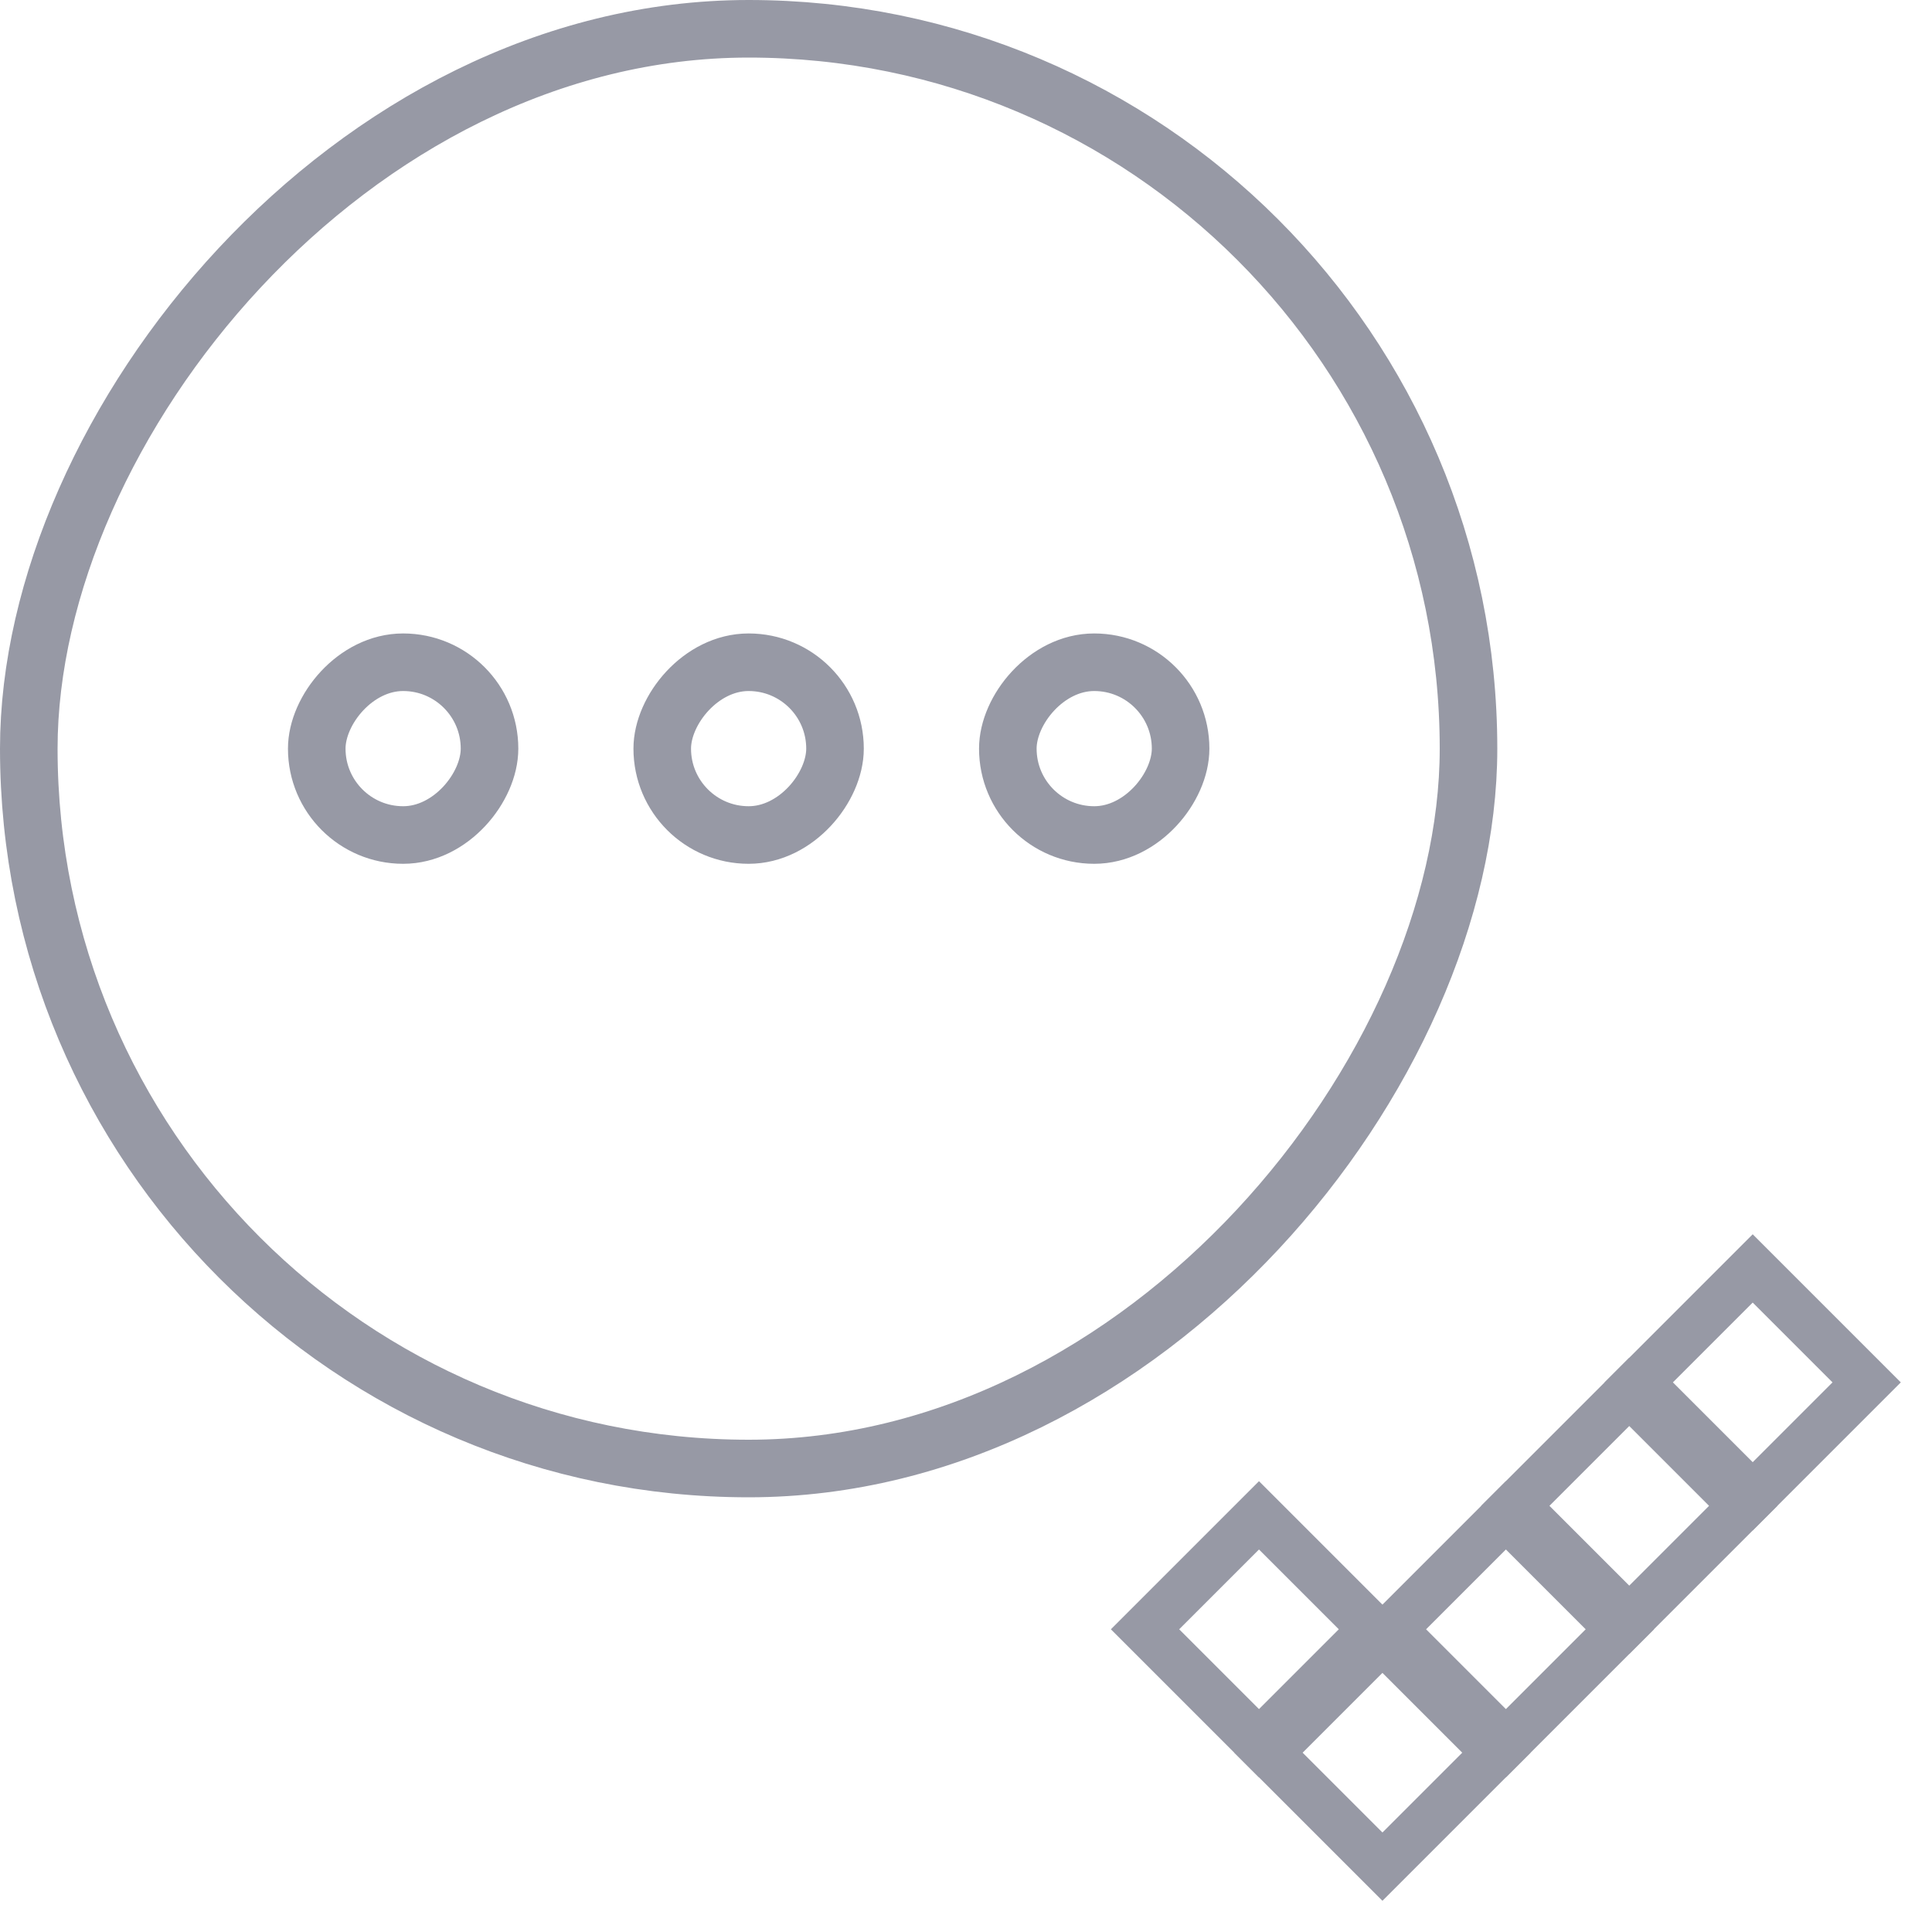 <?xml version="1.0" encoding="UTF-8"?> <svg xmlns="http://www.w3.org/2000/svg" width="40" height="40" viewBox="0 0 40 40" fill="none"> <g clip-path="url(#clip0_844_2795)"> <rect x="0.596" y="-0.596" width="29.808" height="29.808" rx="14.904" transform="matrix(1 0 0 -1 3.55335e-08 29.808)" stroke="#9799A5" stroke-width="1.192"></rect> <rect x="0.596" y="-0.596" width="3.577" height="3.577" rx="1.788" transform="matrix(1 8.74228e-08 8.74228e-08 -1 13.115 16.692)" stroke="#9799A5" stroke-width="1.192"></rect> <rect x="0.596" y="-0.596" width="3.577" height="3.577" rx="1.788" transform="matrix(1 8.74228e-08 8.74228e-08 -1 5.962 16.692)" stroke="#9799A5" stroke-width="1.192"></rect> <rect x="0.596" y="-0.596" width="3.577" height="3.577" rx="1.788" transform="matrix(1 8.74228e-08 8.74228e-08 -1 20.27 16.692)" stroke="#9799A5" stroke-width="1.192"></rect> <rect x="-2.98023e-08" y="-0.707" width="3.337" height="3.337" transform="matrix(0.707 -0.707 -0.707 -0.707 33.232 33.036)" stroke="#9799A5"></rect> <rect x="-2.98023e-08" y="-0.707" width="3.337" height="3.337" transform="matrix(0.707 -0.707 -0.707 -0.707 35.788 30.48)" stroke="#9799A5"></rect> <rect x="-2.98023e-08" y="-0.707" width="3.337" height="3.337" transform="matrix(0.707 -0.707 -0.707 -0.707 30.678 35.592)" stroke="#9799A5"></rect> <rect x="-2.98023e-08" y="-0.707" width="3.337" height="3.337" transform="matrix(0.707 -0.707 -0.707 -0.707 28.122 38.147)" stroke="#9799A5"></rect> <rect x="-2.98023e-08" y="-0.707" width="3.337" height="3.337" transform="matrix(0.707 -0.707 -0.707 -0.707 25.566 35.592)" stroke="#9799A5"></rect> </g> <defs> <clipPath id="clip0_844_2795"> <rect width="40" height="40" fill="white"></rect> </clipPath> </defs> </svg> 